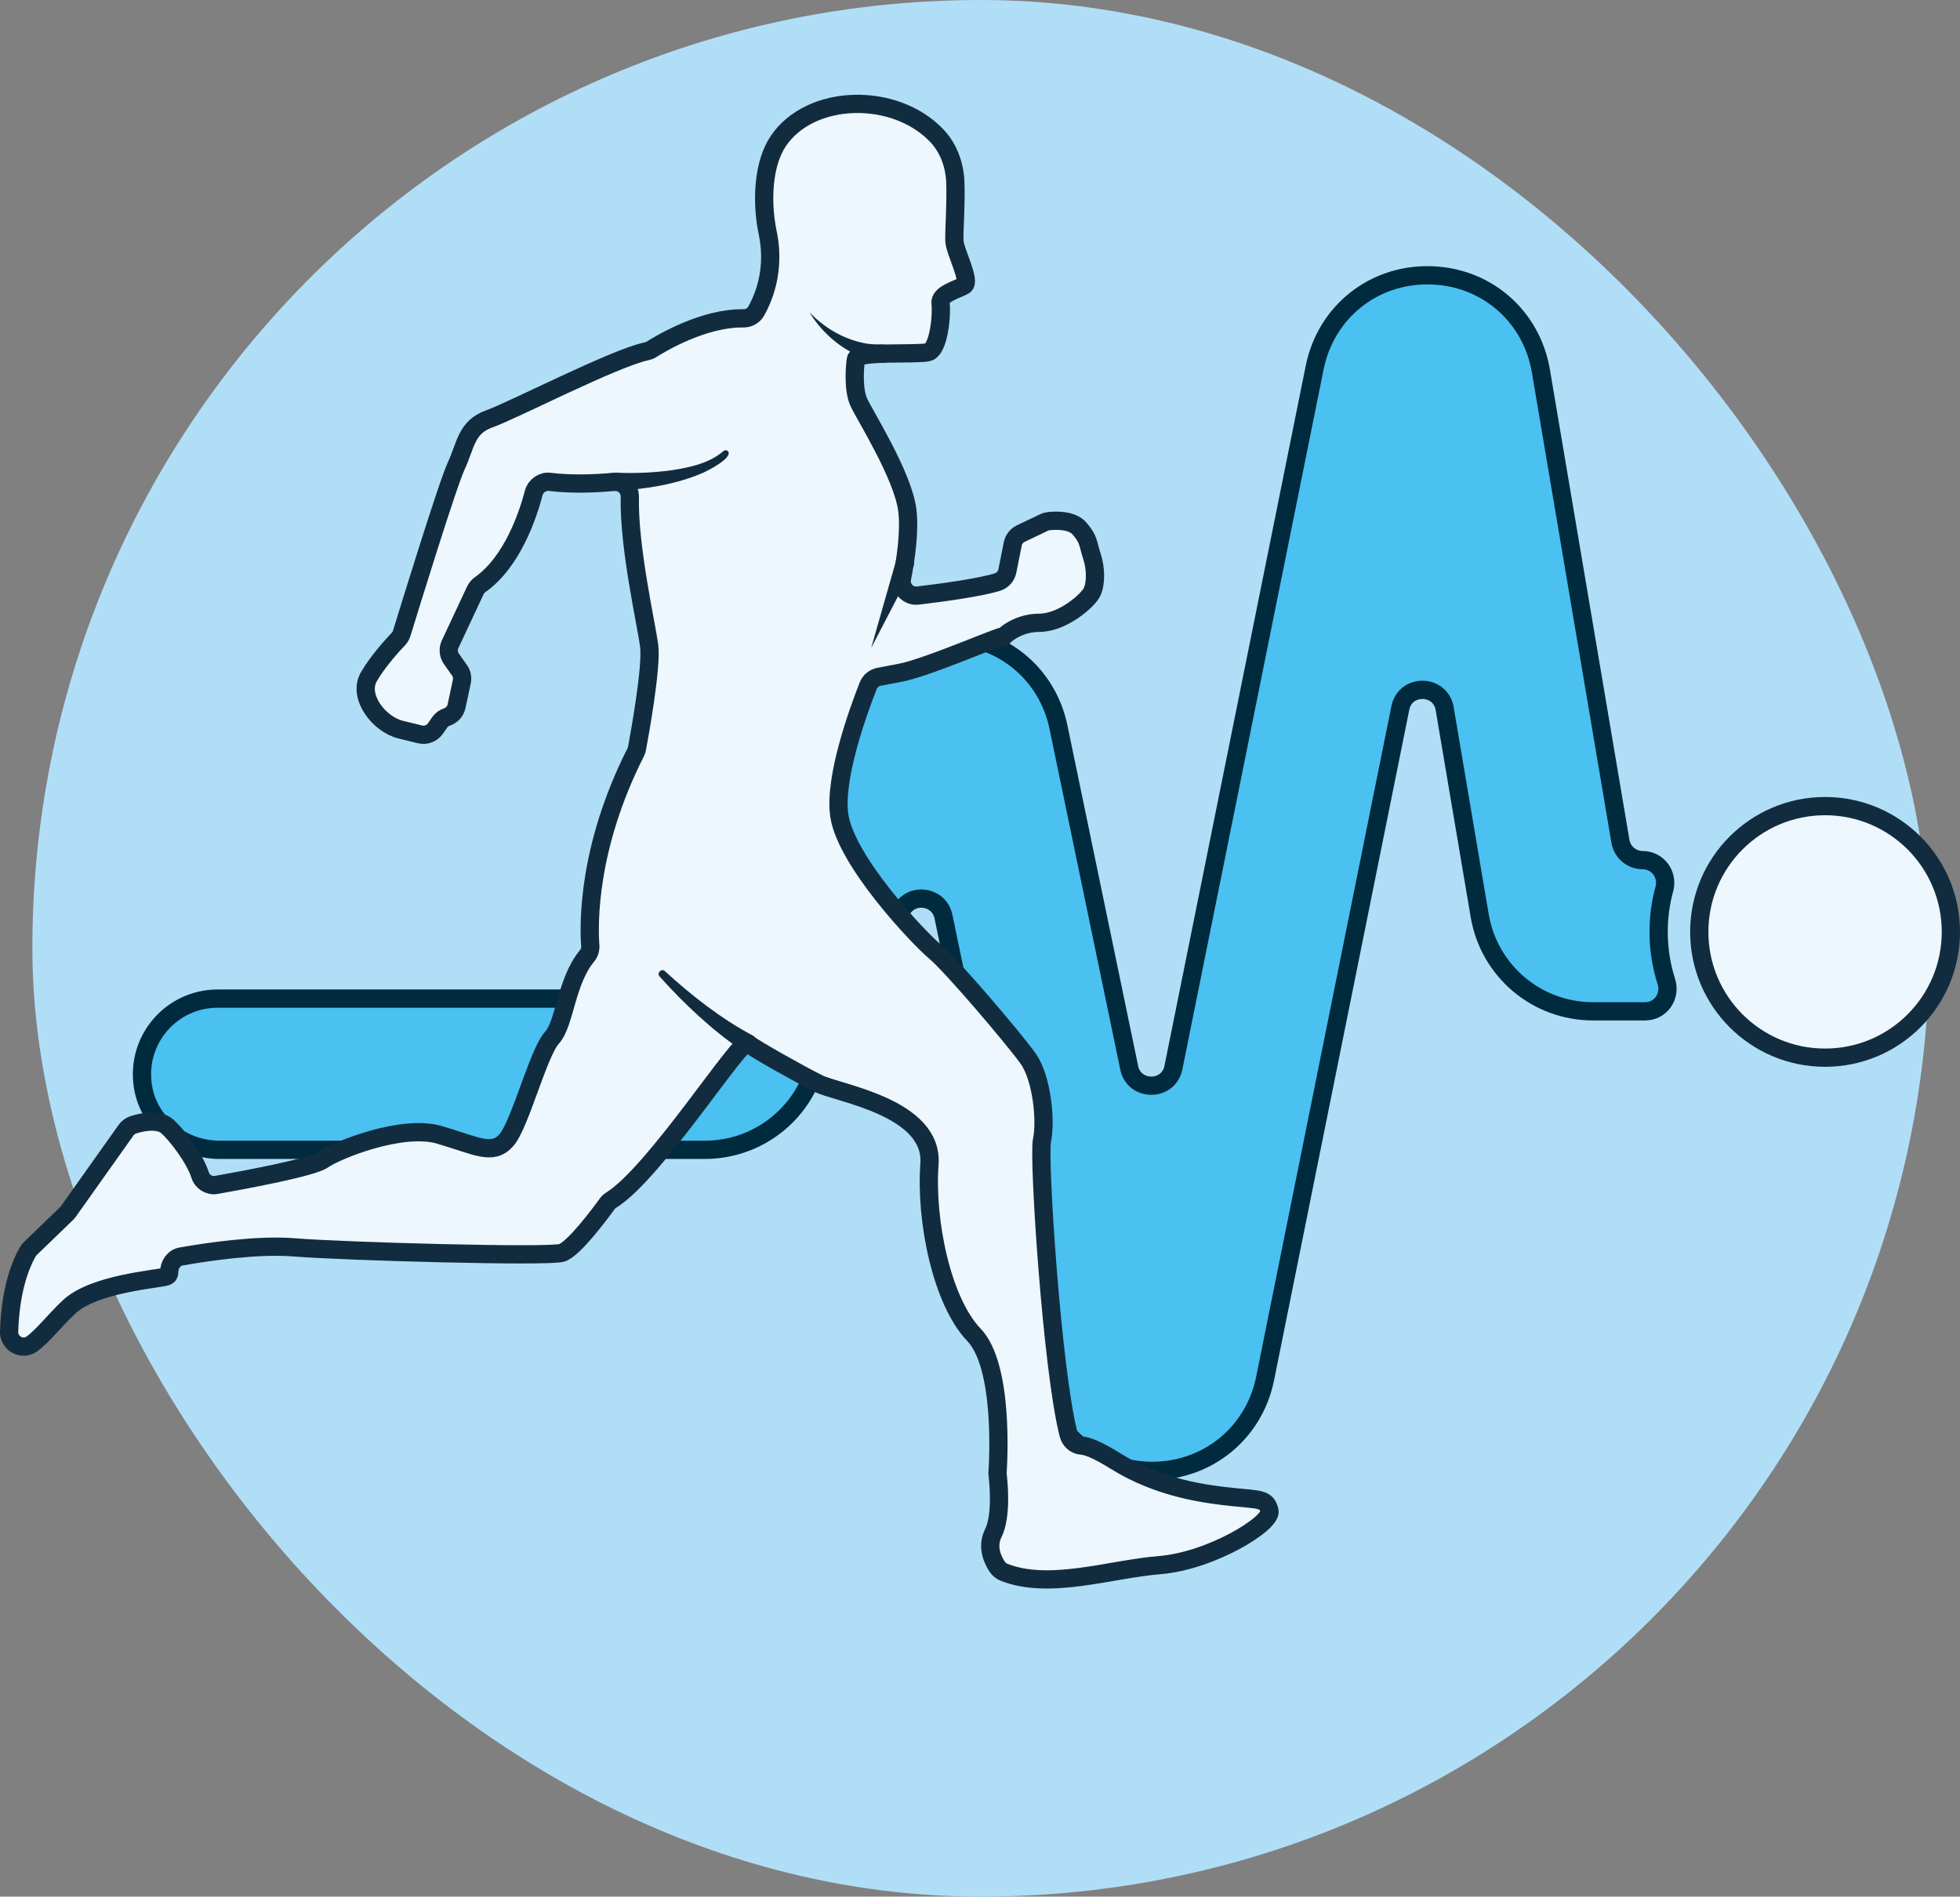 <?xml version="1.0" encoding="UTF-8"?>
<svg xmlns="http://www.w3.org/2000/svg" id="Layer_1" viewBox="0 0 322.19 311.82">
  <rect x="0" y="0" width="322.19" height="311.82" fill="#808080" stroke="none"/>
  <defs>
    <style>.cls-1{fill:#122c3f;}.cls-2{stroke:#122c3f;}.cls-2,.cls-3{stroke-linecap:round;stroke-linejoin:round;stroke-width:3px;}.cls-2,.cls-4{fill:#edf7fd;}.cls-5{fill:#b1def7;}.cls-3{fill:#4ac1f0;stroke:#002a3e;}</style>
  </defs>
  <rect class="cls-5" x="5.32" y="0" width="311.82" height="311.82" rx="155.91" ry="155.91"></rect>
  <path class="cls-3" d="M273.92,161.37c.77,2.42-.94,4.9-3.48,4.9h-8.56c-9.26,0-17.11-6.63-18.65-15.76l-5.75-34c-.69-4.06-6.48-4.15-7.29-.11l-22.23,110.25c-1.8,8.91-9.4,15.15-18.49,15.17h-.06c-9.06,0-16.67-6.18-18.52-15.06l-15.8-76.07c-.71-3.4-5.27-4.05-6.91-.99l-15.63,29.32c-3.29,6.18-9.69,10.02-16.69,10.02H36.12c-6.15,0-11.65-4.32-12.62-10.39-1.23-7.77,4.73-14.47,12.27-14.47h74.29c1.37,0,2.63-.76,3.27-1.96l25.44-47.74c3.8-7.12,11.41-10.97,19.38-9.83,7.99,1.15,14.2,6.99,15.84,14.88l11.63,56.01c.82,3.95,6.47,3.94,7.27-.02l23.22-115.09c1.83-9.08,9.59-15.32,18.84-15.17,9.26.14,16.81,6.62,18.35,15.76l13.07,77.3c.3,1.78,1.85,3.09,3.66,3.09h0c2.47,0,4.21,2.36,3.56,4.74-.62,2.25-.94,4.62-.94,7.06,0,2.84.44,5.59,1.27,8.16Z"></path>
  <path class="cls-2" d="M1.5,218.9c.09-3.26.63-8.74,3.04-13.06.12-.21.27-.41.45-.58l5.96-5.75c.11-.1.2-.22.29-.34l9.47-13.35c.3-.43.73-.74,1.23-.9,1.35-.43,4.08-1.05,5.59.29s4.5,5.23,5.36,7.96c.36,1.14,1.5,1.85,2.67,1.64,5.01-.89,15.78-2.9,17.52-4.12,2.28-1.6,13.01-5.93,19.17-4.11s8.67,3.42,10.95.91c2.28-2.51,5.25-14.37,7.53-16.88,2.16-2.38,2.28-9.25,5.77-13.46.39-.47.57-1.06.53-1.67-.26-3.52-.48-16.11,7.47-31.8.1-.19.17-.4.21-.62.38-2.05,2.43-13.27,2.01-16.79-.42-3.46-3.38-16.2-3.19-24.58.03-1.44-1.17-2.6-2.6-2.47-2.63.25-6.73.47-10.6,0-1.13-.14-2.29.68-2.58,1.78-.97,3.71-3.53,11.36-8.79,15.1-.35.25-.63.56-.81.94-.79,1.68-3.07,6.56-4.16,8.88-.36.78-.28,1.69.21,2.39l1.33,1.89c.39.55.52,1.23.38,1.88l-.86,4.03c-.18.83-.78,1.5-1.58,1.77h0c-.49.16-.92.48-1.21.91l-.68.98c-.56.81-1.55,1.19-2.51.97-.74-.17-1.78-.43-3.2-.78-3.65-.91-7.07-5.48-5.25-8.67,1.46-2.55,3.94-5.25,4.87-6.23.25-.26.43-.57.54-.92,1.11-3.61,7.51-24.41,8.96-27.53,1.6-3.42,1.6-6.39,5.48-7.76,3.77-1.33,20.51-9.99,25.83-11.1.27-.06.53-.15.77-.3,1.61-1.02,8.63-5.22,15.14-5.11.88.01,1.69-.45,2.11-1.22h0c2.17-3.89,2.8-8.42,1.89-12.78-1.11-5.31-.74-11.46,1.71-15.12,5.27-7.86,19.15-8.19,26.07-.92,1.91,2.01,2.91,4.73,3.04,7.5.16,3.22-.22,8.5-.14,9.84.1,1.75,2.74,6.62,1.6,7.3s-4.11,1.37-3.88,2.97c.23,1.6-.23,7.53-2.05,7.99s-11.64-.23-11.86,1.14-.46,5.02.46,7.07,7.3,12.09,7.99,17.8c.42,3.51-.28,8.14-.88,11.18-.31,1.59,1.01,3.01,2.62,2.82,3.89-.46,10.16-1.31,13.08-2.22.83-.26,1.45-.96,1.62-1.81l.89-4.46c.15-.74.63-1.36,1.31-1.69l3.83-1.83c.24-.11.49-.19.76-.22,1.05-.12,3.78-.26,5.06,1.2,1.6,1.83,1.37,2.51,2.05,4.56s.68,4.56,0,5.93-4.79,5.02-8.67,5.02-6.2,2.57-5.89,2.34c1.35-1.08-12.13,4.96-16.92,5.87l-3.51.67c-.81.15-1.48.71-1.78,1.47-1.48,3.74-5.69,15.13-4.75,21.36,1.14,7.53,13.01,20.08,15.74,22.36,2.74,2.28,13.01,14.37,15.29,17.57,2.28,3.19,2.97,10.27,2.28,13.46-.61,2.83,1.65,37.79,4.38,48.35.26.99,1.09,1.76,2.11,1.82.9.05,2.55.64,5.59,2.54,7.3,4.56,15.06,5.48,19.39,5.93,4.34.46,5.48.23,5.93,2.28s-9.58,8.21-18.02,8.9c-8.23.67-18.19,4.15-25.66,1.16-.42-.17-.77-.46-1.03-.83-.7-1.02-1.86-3.24-.69-5.58,1.44-2.87.84-8.52.71-9.62-.02-.13-.02-.25-.01-.38.13-1.92,1.03-17.49-3.89-22.62-5.25-5.48-7.99-18.71-7.3-28.06.68-9.35-15.06-11.64-18.25-13.23-3.19-1.6-10.5-5.7-11.64-6.62s-15.19,21.27-22.41,25.77c-.27.17-.5.37-.68.62-1.13,1.57-5.51,7.47-7.48,8.06-2.28.68-35.59-.23-44.03-.91-5.96-.48-14.19.74-18.52,1.5-1.2.21-1.98,1.36-1.96,2.58,0,.32-.13.59-.51.71-1.37.46-11.86,1.14-15.97,5.02-2.49,2.35-4.31,4.79-6.12,6.08-1.59,1.14-3.78-.1-3.73-2.06Z"></path>
  <path class="cls-4" d="M108.87,160.1s6.75,7.11,14.04,11.41"></path>
  <path class="cls-1" d="M109.32,159.68c4.36,4,9.17,7.76,14.36,10.54.74.39,1.02,1.3.63,2.04-.41.78-1.43,1.04-2.16.55-2.62-1.74-5.01-3.69-7.28-5.75-2.27-2.07-4.41-4.23-6.45-6.53-.51-.58.34-1.39.89-.85h0Z"></path>
  <path class="cls-4" d="M101.36,79.22s13.38.07,17.94-4.66"></path>
  <path class="cls-1" d="M101.37,77.72c3.02.12,6.18,0,9.18-.43,2.93-.46,6.08-1.15,8.35-3.11.22-.21.58-.2.78.02.83,1.08-3.31,3.17-4.11,3.53-4.51,1.95-9.35,2.65-14.23,2.99-.83.04-1.54-.59-1.58-1.42-.05-.89.71-1.64,1.6-1.58h0Z"></path>
  <line class="cls-4" x1="148.69" y1="92.72" x2="143.21" y2="106.52"></line>
  <path class="cls-1" d="M150.09,93.28l-6.88,13.24,4.09-14.35c.68-2.08,3.72-.87,2.79,1.11h0Z"></path>
  <path class="cls-4" d="M133.03,51.31s4.44,6.3,11.94,6.81"></path>
  <path class="cls-1" d="M133.03,51.31c2.42,2.52,5.46,4.36,8.83,5.06,1.1.26,2.21.27,3.3.26.83,0,1.52.67,1.52,1.5,0,.83-.67,1.52-1.5,1.52-1.39-.19-2.77-.59-4.02-1.14-3.38-1.47-6.25-4.13-8.13-7.2h0Z"></path>
  <circle class="cls-2" cx="300.01" cy="153.21" r="20.68"></circle>
</svg>
